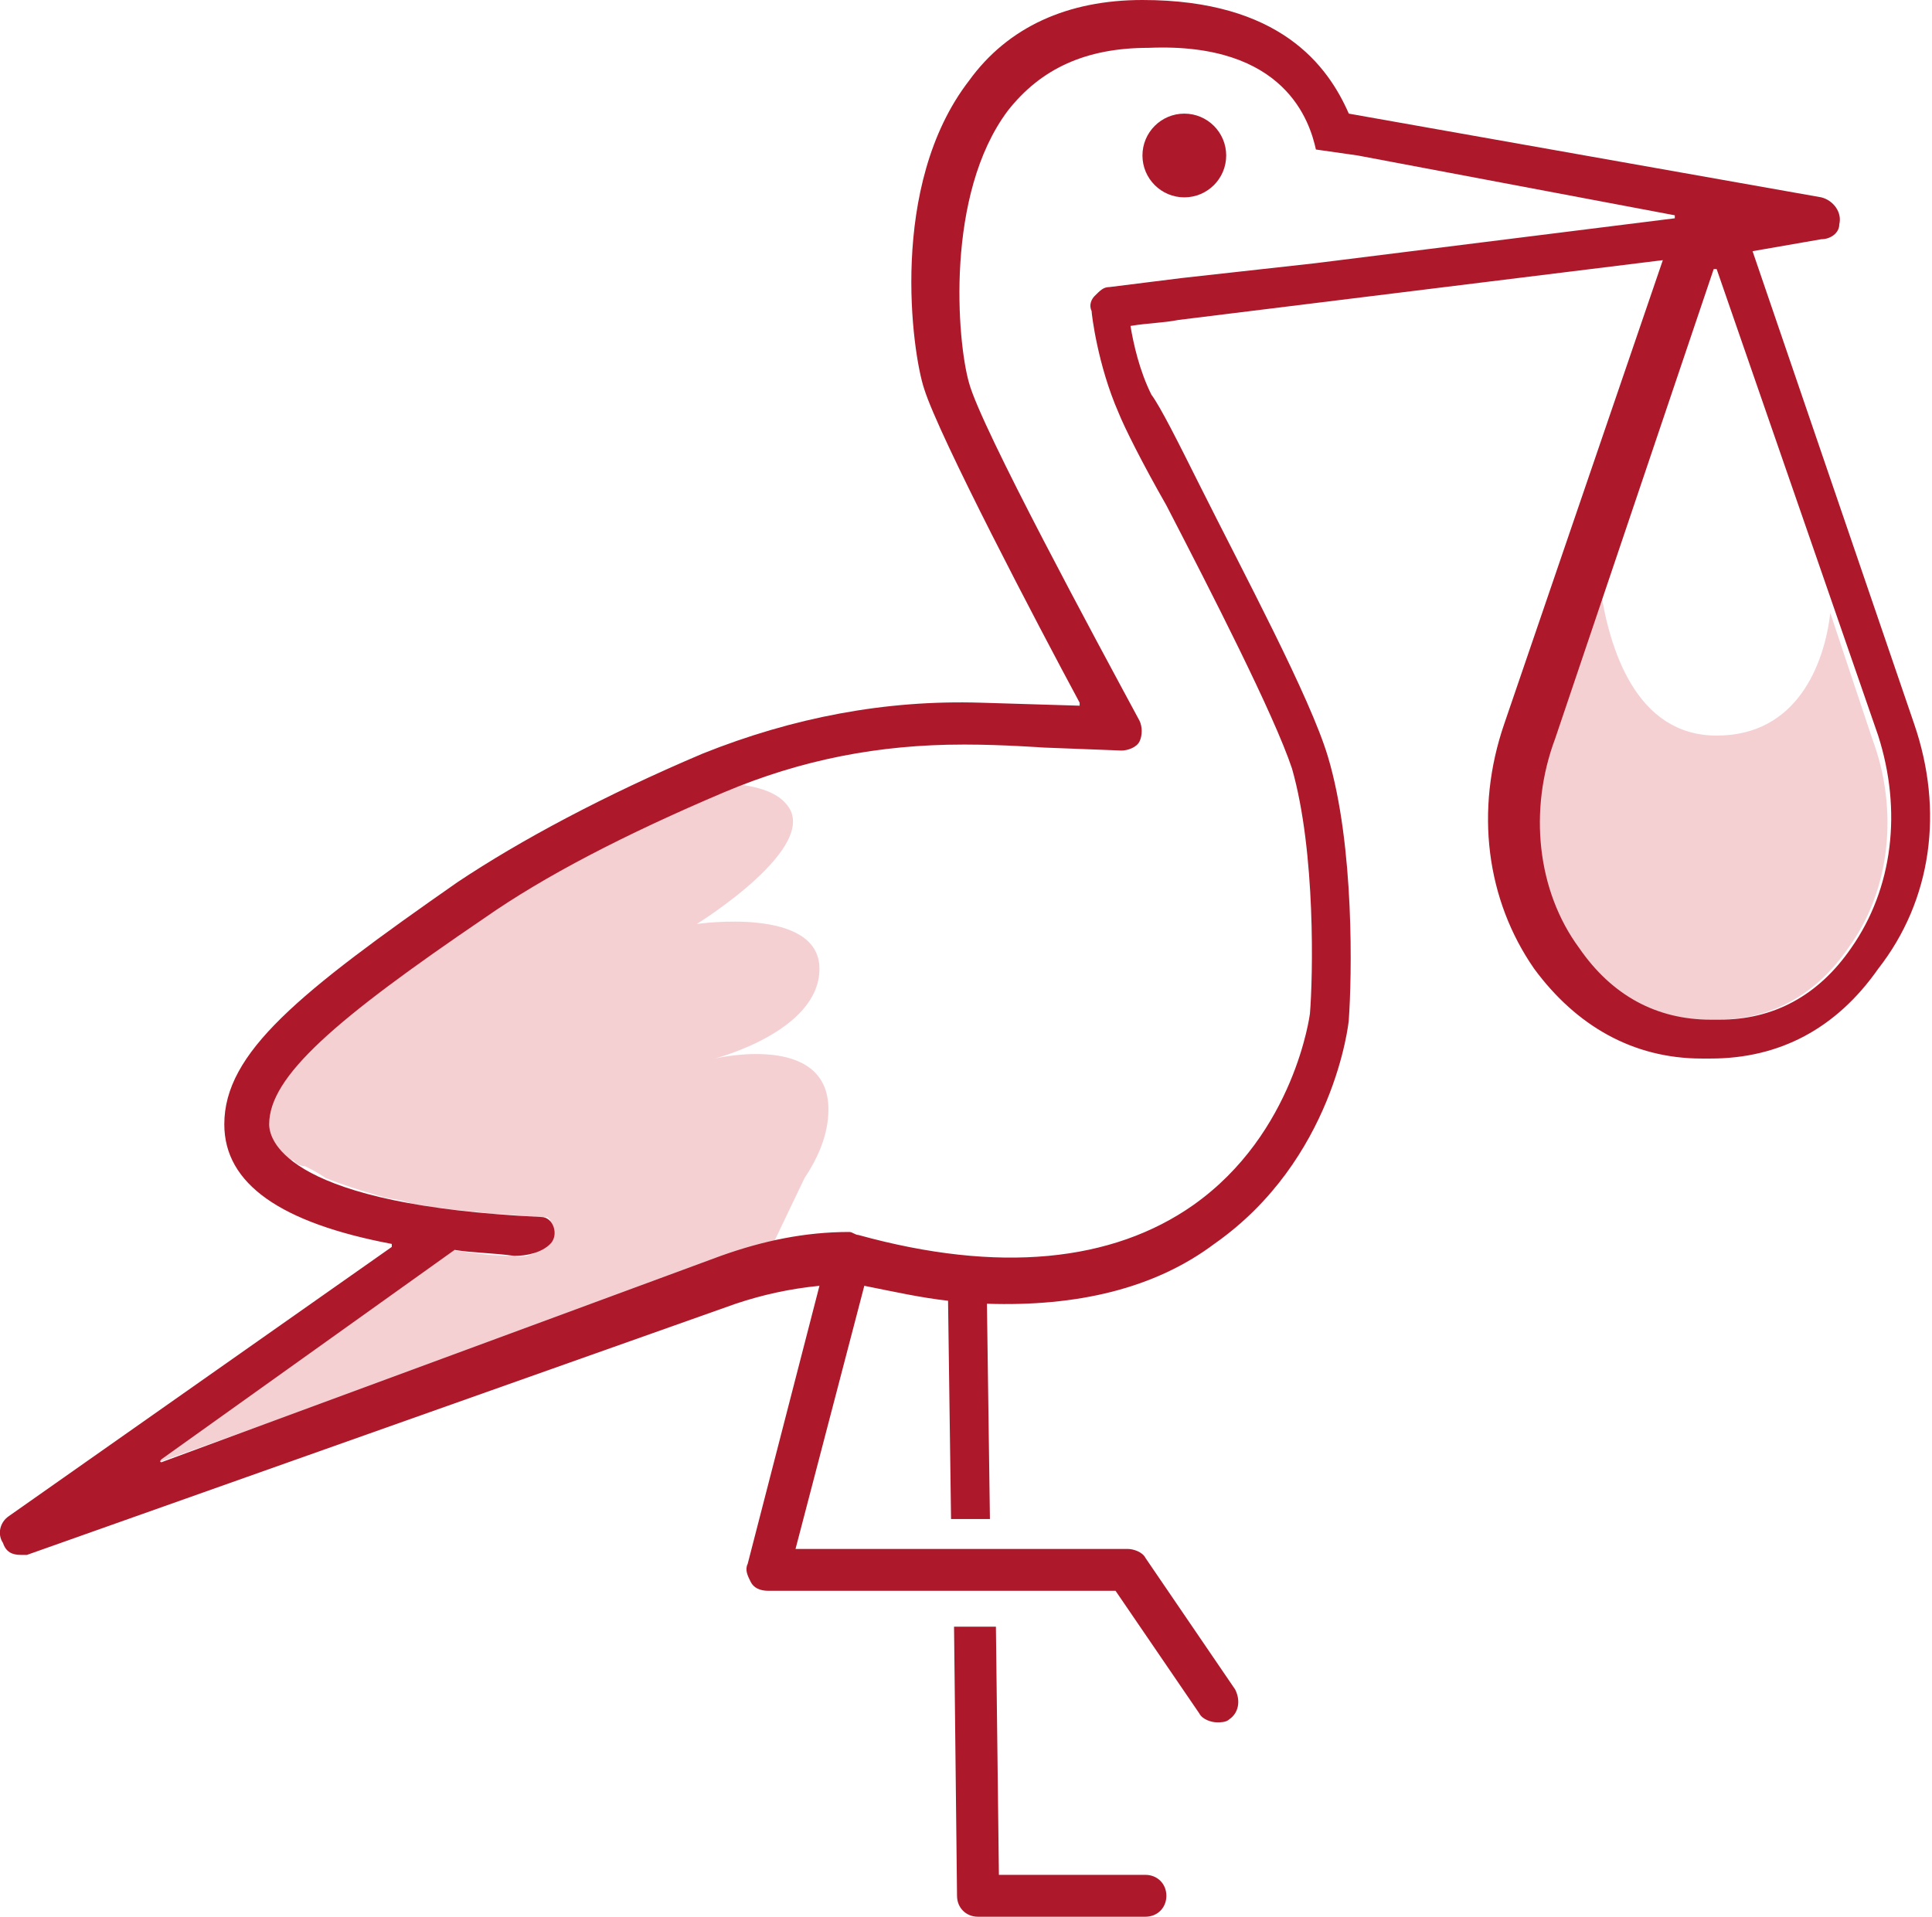 <?xml version="1.0" encoding="UTF-8"?>
<svg xmlns="http://www.w3.org/2000/svg" xmlns:xlink="http://www.w3.org/1999/xlink" version="1.1" id="Ebene_1" x="0px" y="0px" viewBox="0 0 64.6 64.1" xml:space="preserve">
<path opacity="0.2" fill="#CC1424" d="M52.7,31.7c1.1,1.6,2.6,2.4,4.4,2.4h0.3c1.8,0,3.3-0.8,4.4-2.4c1.4-1.9,1.7-4.6,0.8-7  l-1.4-4.2c-0.2,1.7-1.1,4.1-3.8,4.1c-2.7,0-3.6-2.9-3.9-5l-1.7,5C51,27.1,51.4,29.7,52.7,31.7z"></path>
<g>
	<g>
		<circle fill="#AE182B" cx="39.6" cy="5.2" r="1.4"></circle>
	</g>
</g>
<path opacity="0.2" fill="#CC1424" d="M9.1,38.1c0,0,0,0.1,0.1,0.1c0,0.1,0.1,0.1,0.1,0.2c0,0,0.1,0.1,0.1,0.1  c0.1,0.1,0.1,0.1,0.2,0.2c0,0,0.1,0.1,0.2,0.1c0.1,0.1,0.2,0.2,0.4,0.2c0.2,0.1,0.4,0.2,0.7,0.4c0.5,0.2,1.1,0.4,1.8,0.6  c0.3,0.1,0.6,0.1,0.9,0.2c0.3,0.1,0.6,0.1,1,0.2c0.1,0,0.1,0,0.2,0c0.5,0.1,1.1,0.1,1.7,0.2c0.1,0,0.1,0,0.2,0  c0.4,0,0.9,0.1,1.4,0.1c0.1,0,0.1,0,0.1,0c0,0,0,0,0,0c0,0,0.1,0,0.1,0c0,0,0,0,0,0c0,0,0,0,0.1,0.1c0,0,0,0,0,0.1c0,0,0,0,0,0  c0,0,0,0.1,0,0.1c0,0,0,0,0,0c0,0.1,0,0.2,0,0.4c0,0,0,0,0,0l0,0c0,0.1-0.1,0.1-0.1,0.2c-0.3,0.3-0.7,0.5-1.2,0.4  c-0.7,0-1.3-0.1-2-0.2c0,0,0,0,0,0l-9.8,7c0,0,0,0.1,0,0.1l18.8-6.7c0.6-0.2,1.2-0.4,1.7-0.5l1.1-2.3c0.4-0.6,0.8-1.4,0.8-2.3  c0-2.6-3.8-1.7-3.8-1.7s3.5-0.9,3.5-3c0-2.1-4.1-1.5-4.1-1.5s4.2-2.6,3-4c-0.4-0.5-1.3-0.7-2.3-0.7c0,0,0,0-0.1,0c0,0,0,0-0.1,0  c-0.4,0.2-0.8,0.3-1.2,0.5c-0.8,0.3-1.5,0.7-2.2,1c-0.7,0.3-1.4,0.7-2,1.1c-0.6,0.4-1.2,0.7-1.8,1.1c-0.3,0.2-0.5,0.4-0.8,0.5  c-2.2,1.5-3.8,2.7-5,3.7c-0.7,0.6-1.2,1.1-1.5,1.6c-0.5,0.6-0.7,1.1-0.7,1.6C8.9,37.6,8.9,37.9,9.1,38.1z"></path>
<g>
	<path fill="#AE182B" d="M38.3,62.7h-4.9l-0.1-8.3h-1.4l0.1,9c0,0.4,0.3,0.7,0.7,0.7h5.6c0.4,0,0.7-0.3,0.7-0.7   C39,63,38.7,62.7,38.3,62.7z"></path>
	<path fill="#AE182B" d="M64,24.2L58.6,8.4c0,0,0,0,0,0L60.9,8c0.3,0,0.6-0.2,0.6-0.5c0.1-0.4-0.2-0.8-0.6-0.9L45.1,3.8c0,0,0,0,0,0   C44.4,2.2,42.8,0,38.2,0c-2.5,0-4.5,0.9-5.8,2.7c-2.7,3.5-1.9,9.1-1.5,10.3c0.5,1.6,3.8,7.9,5.2,10.5c0,0,0,0.1,0,0.1l-3.3-0.1   c-3.2-0.1-6.3,0.5-9.3,1.7c-3.3,1.4-6.1,2.9-8.2,4.3c-5.3,3.7-7.8,5.7-7.8,8.1c0,2,1.9,3.3,5.6,4c0,0,0,0,0,0.1L0.3,50.7   c-0.3,0.2-0.4,0.6-0.2,0.9C0.2,51.9,0.4,52,0.7,52c0.1,0,0.2,0,0.2,0l23.7-8.4c0.9-0.3,1.8-0.5,2.8-0.6c0,0,0,0,0,0L25,52.3   c-0.1,0.2,0,0.4,0.1,0.6c0.1,0.2,0.3,0.3,0.6,0.3h11.6c0,0,0,0,0,0l2.8,4.1c0.1,0.2,0.4,0.3,0.6,0.3c0.1,0,0.3,0,0.4-0.1   c0.3-0.2,0.4-0.6,0.2-1l-3-4.4c-0.1-0.2-0.4-0.3-0.6-0.3H26.6c0,0,0,0,0,0l2.3-8.8c0,0,0,0,0,0c1,0.2,1.9,0.4,2.8,0.5c0,0,0,0,0,0   l0.1,7.3c0,0,0,0,0,0h1.3c0,0,0,0,0,0l-0.1-7.2c0,0,0,0,0,0c3,0.1,5.6-0.5,7.6-2c4-2.8,4.5-7.4,4.5-7.5c0.1-1.4,0.2-5.8-0.7-8.8   c-0.6-2-2.8-6.1-4.3-9.1c-0.7-1.4-1.3-2.6-1.6-3c-0.4-0.8-0.6-1.7-0.7-2.3c0,0,0,0,0,0c0.6-0.1,1.1-0.1,1.6-0.2l16.2-2c0,0,0,0,0,0   l-5.3,15.5c-1,2.9-0.6,5.9,1,8.2c1.4,1.9,3.3,3,5.6,3h0.3c2.3,0,4.2-1,5.6-3C64.6,30.1,65,27.1,64,24.2z M39.5,9.3l-2.4,0.3   c-0.2,0-0.3,0.1-0.5,0.3c-0.1,0.1-0.2,0.3-0.1,0.5c0,0.1,0.2,1.8,0.9,3.4c0.2,0.5,0.8,1.7,1.6,3.1c1.5,2.9,3.6,7,4.2,8.8   c0.8,2.8,0.7,7,0.6,8.2c0,0-0.5,4-3.9,6.4c-2.7,1.9-6.5,2.3-11.2,1c-0.1,0-0.2-0.1-0.3-0.1c0,0,0,0,0,0c-1.5,0-2.9,0.3-4.3,0.8   L5.4,48.9c0,0-0.1,0,0-0.1l9.8-7c0,0,0,0,0,0c0.6,0.1,1.3,0.1,2,0.2c0.4,0,0.9-0.1,1.2-0.4h0c0.3-0.3,0.1-0.9-0.3-0.9   c-8.4-0.4-9.1-2.5-9.1-3.1c0-1.6,2.2-3.5,7.2-6.9c2-1.4,4.7-2.8,8-4.2c2.6-1.1,5.2-1.6,8-1.6c0,0,0,0,0.1,0c1.2,0,2.6,0.1,2.6,0.1   l2.6,0.1c0.2,0,0.5-0.1,0.6-0.3c0.1-0.2,0.1-0.5,0-0.7c-1.4-2.6-5.3-9.8-5.7-11.3c-0.4-1.4-0.8-6.3,1.3-9.1   c1.1-1.4,2.6-2.1,4.7-2.1C43,1.4,43.8,4.1,44,5c0,0,0,0,0,0l1.4,0.2L56,7.2c0,0,0,0.1,0,0.1l-12,1.5L39.5,9.3z M61.9,31.7   c-1.1,1.6-2.6,2.4-4.4,2.4h-0.3c-1.8,0-3.3-0.8-4.4-2.4c-1.4-1.9-1.7-4.6-0.8-7L57.3,9c0,0,0.1,0,0.1,0l5.4,15.6   C63.6,27.1,63.3,29.7,61.9,31.7z"></path>
</g>
</svg>

